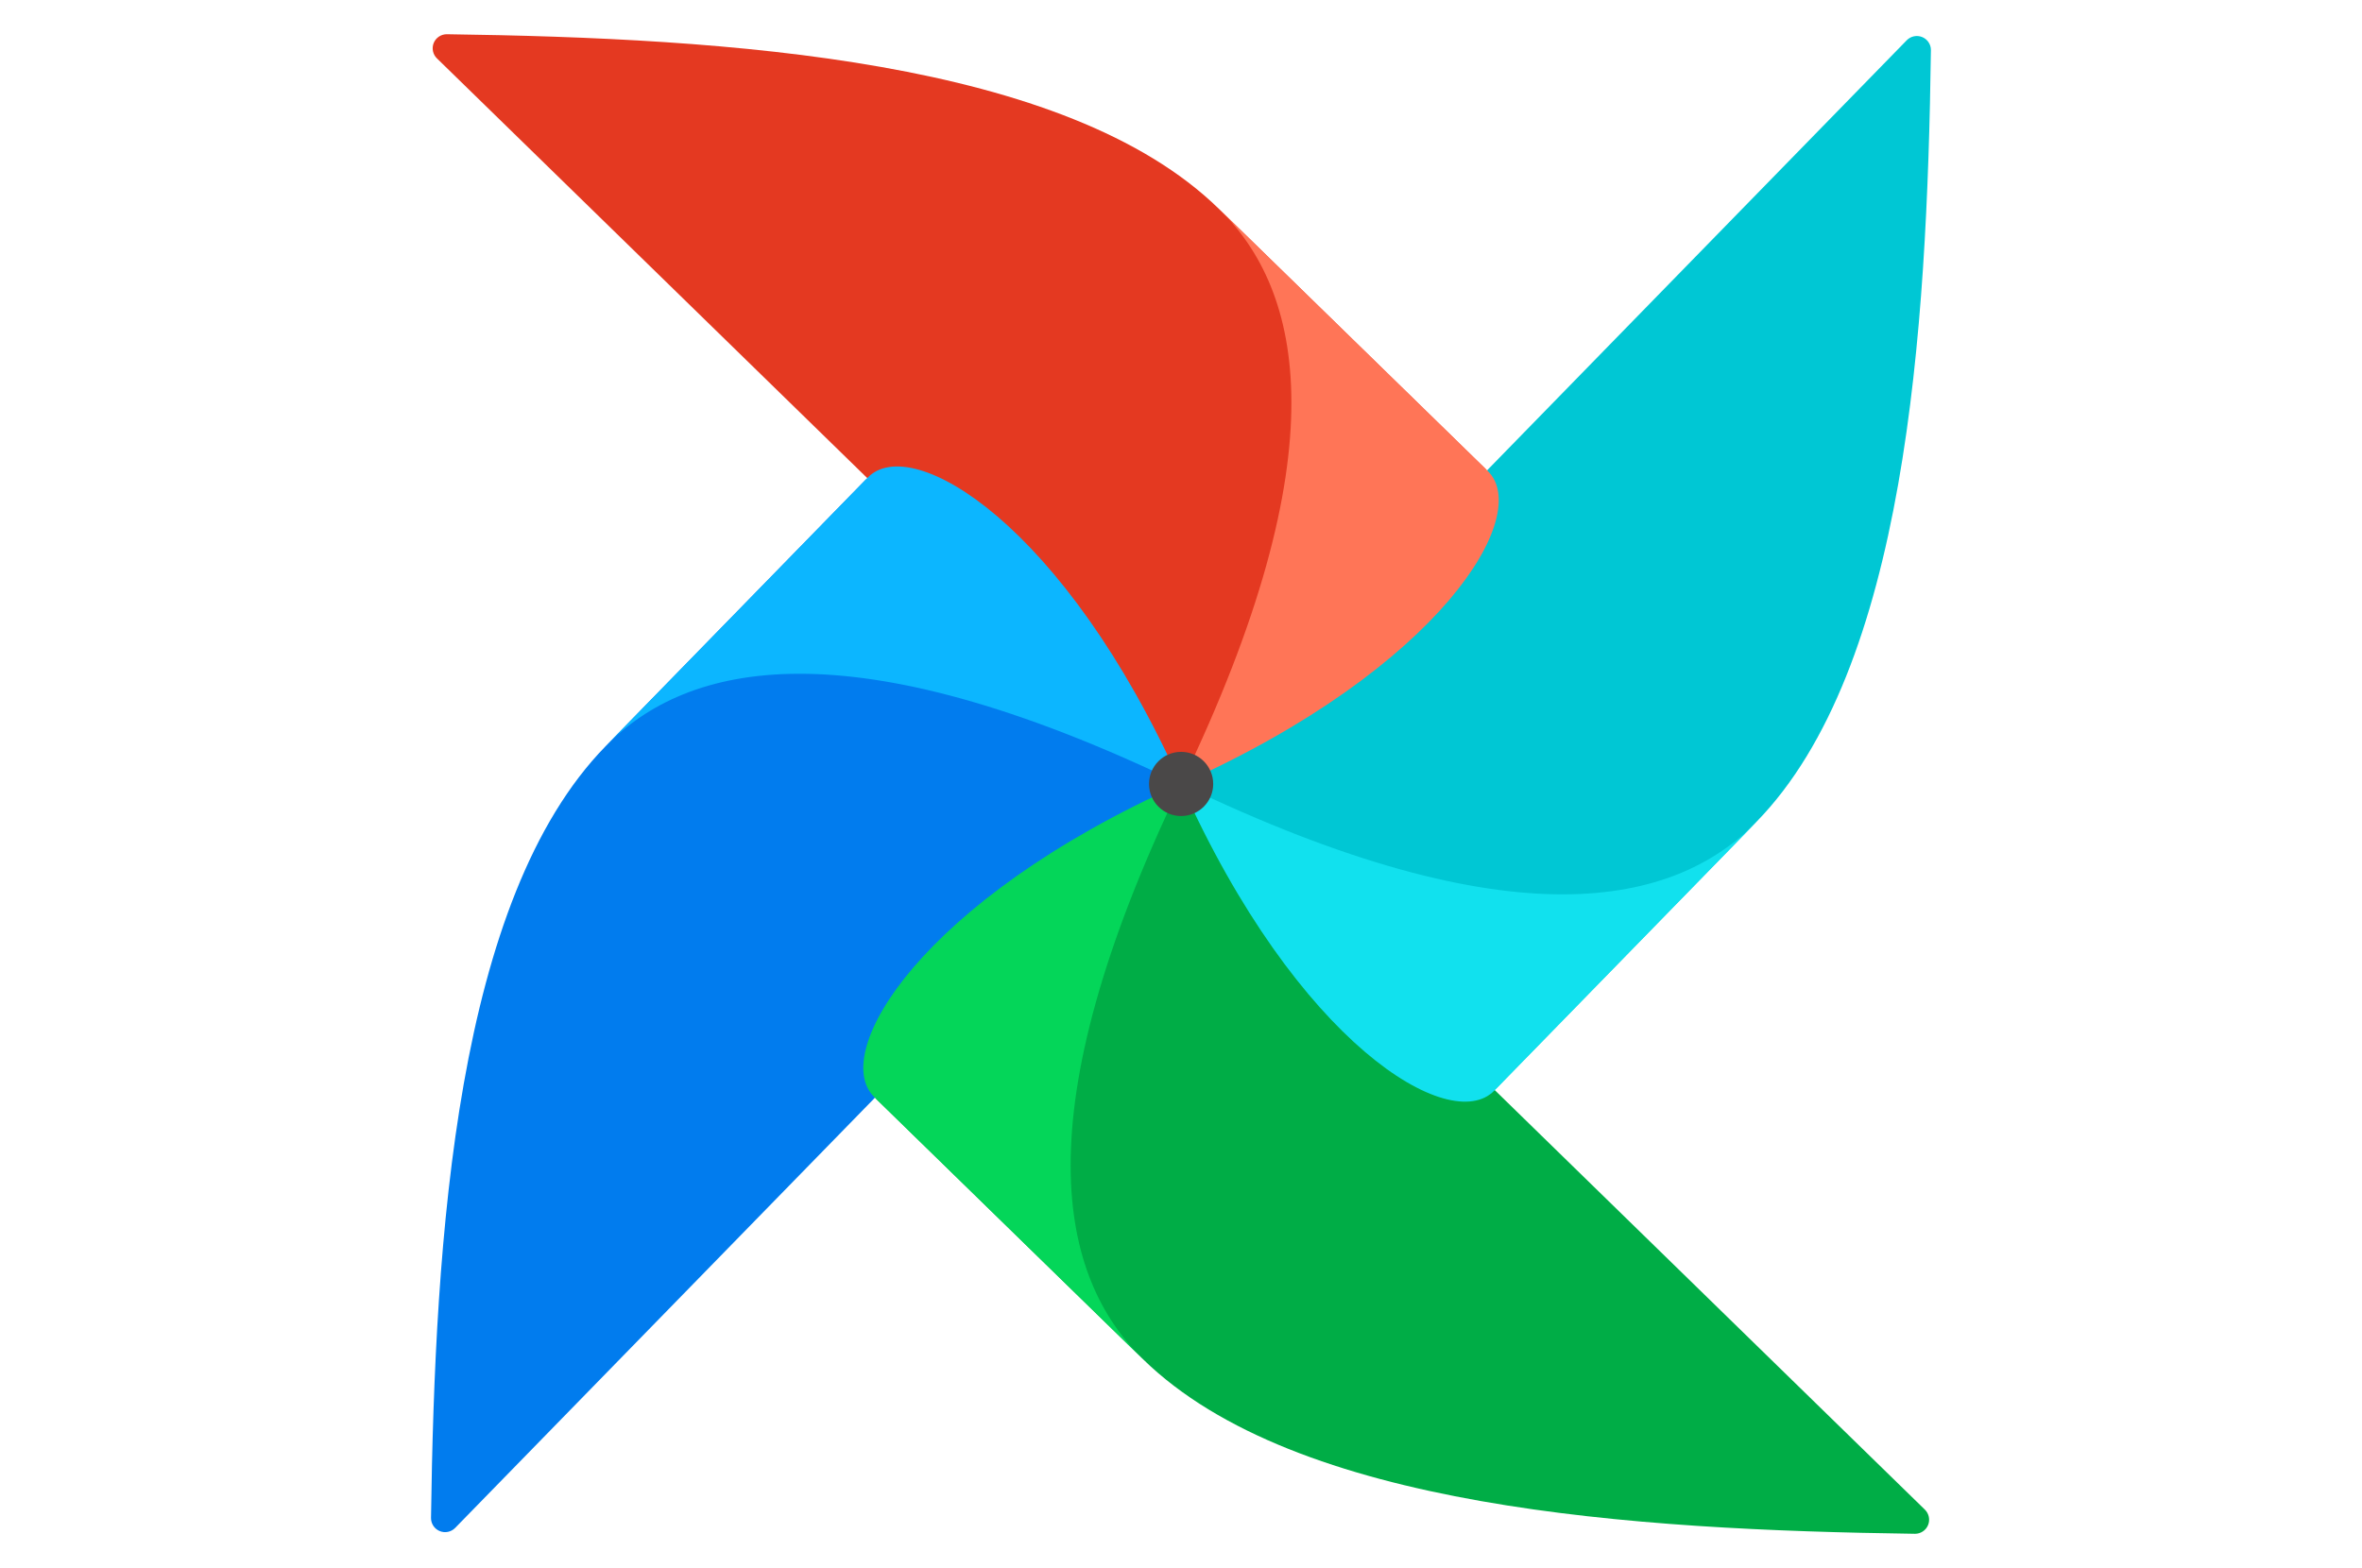 <svg width="125" height="83" viewBox="0 0 125 83" fill="none" xmlns="http://www.w3.org/2000/svg">
<g clip-path="url(#clip0_36742_470)">
<path d="M24.09 80.875L62.096 41.917C62.213 41.802 62.286 41.648 62.301 41.484C62.317 41.32 62.274 41.155 62.181 41.02C59.869 37.793 55.605 37.233 54.024 35.065C49.343 28.643 48.155 25.008 46.143 25.233C46.003 25.254 45.873 25.322 45.778 25.426L32.049 39.5C24.15 47.59 23.015 65.422 22.81 80.354C22.809 80.503 22.853 80.648 22.936 80.772C23.018 80.895 23.136 80.991 23.274 81.047C23.412 81.103 23.563 81.117 23.708 81.086C23.854 81.055 23.987 80.982 24.09 80.875Z" fill="#017CEE"/>
<path d="M101.869 79.912L62.911 41.904C62.795 41.787 62.641 41.714 62.477 41.698C62.312 41.683 62.148 41.726 62.012 41.819C58.785 44.132 58.226 48.395 56.058 49.976C49.636 54.657 46 55.845 46.226 57.857C46.246 57.997 46.314 58.125 46.419 58.221L60.492 71.95C68.582 79.849 86.414 80.984 101.347 81.189C101.495 81.189 101.639 81.145 101.762 81.062C101.885 80.98 101.98 80.863 102.036 80.726C102.092 80.589 102.106 80.439 102.076 80.294C102.046 80.149 101.974 80.016 101.869 79.912Z" fill="#00AD46"/>
<path d="M60.495 71.95C56.072 67.635 54.023 59.101 62.498 41.501C48.72 47.658 43.892 55.752 46.266 58.07L60.495 71.95Z" fill="#04D659"/>
<path d="M100.906 2.132L62.902 41.09C62.785 41.205 62.712 41.359 62.696 41.523C62.681 41.687 62.723 41.852 62.817 41.988C65.129 45.214 69.391 45.774 70.973 47.942C75.655 54.364 76.844 57.999 78.855 57.774C78.995 57.754 79.124 57.686 79.22 57.581L92.949 43.507C100.847 35.417 101.982 17.585 102.187 2.653C102.188 2.504 102.144 2.359 102.061 2.236C101.978 2.112 101.86 2.017 101.723 1.961C101.585 1.905 101.434 1.891 101.288 1.922C101.143 1.952 101.01 2.025 100.906 2.132Z" fill="#00C7D4"/>
<path d="M92.957 43.507C88.642 47.929 80.107 49.979 62.506 41.503C68.664 55.282 76.758 60.11 79.075 57.736L92.957 43.507Z" fill="#11E1EE"/>
<path d="M23.126 3.093L62.083 41.098C62.199 41.215 62.353 41.288 62.517 41.303C62.681 41.319 62.846 41.276 62.981 41.183C66.208 38.87 66.767 34.607 68.936 33.026C75.358 28.345 78.993 27.157 78.767 25.145C78.747 25.005 78.679 24.876 78.575 24.78L64.501 11.051C56.411 3.152 38.579 2.017 23.647 1.812C23.498 1.811 23.352 1.855 23.228 1.938C23.104 2.021 23.008 2.139 22.952 2.276C22.896 2.414 22.883 2.566 22.914 2.712C22.945 2.857 23.018 2.99 23.126 3.093Z" fill="#E43921"/>
<path d="M64.507 11.053C68.93 15.367 70.979 23.902 62.504 41.503C76.283 35.345 81.111 27.25 78.736 24.934L64.507 11.053Z" fill="#FF7557"/>
<path d="M32.049 39.5C36.364 35.078 44.899 33.028 62.5 41.504C56.342 27.725 48.248 22.897 45.931 25.271L32.049 39.5Z" fill="#0CB6FF"/>
<path d="M62.505 43.196C63.444 43.196 64.204 42.435 64.204 41.497C64.204 40.559 63.444 39.798 62.505 39.798C61.567 39.798 60.807 40.559 60.807 41.497C60.807 42.435 61.567 43.196 62.505 43.196Z" fill="#4A4848"/>
</g>
<defs>
<clipPath id="clip0_36742_470">
<rect width="80" height="80" fill="white" transform="translate(22.5 1.5)"/>
</clipPath>
</defs>
</svg>
